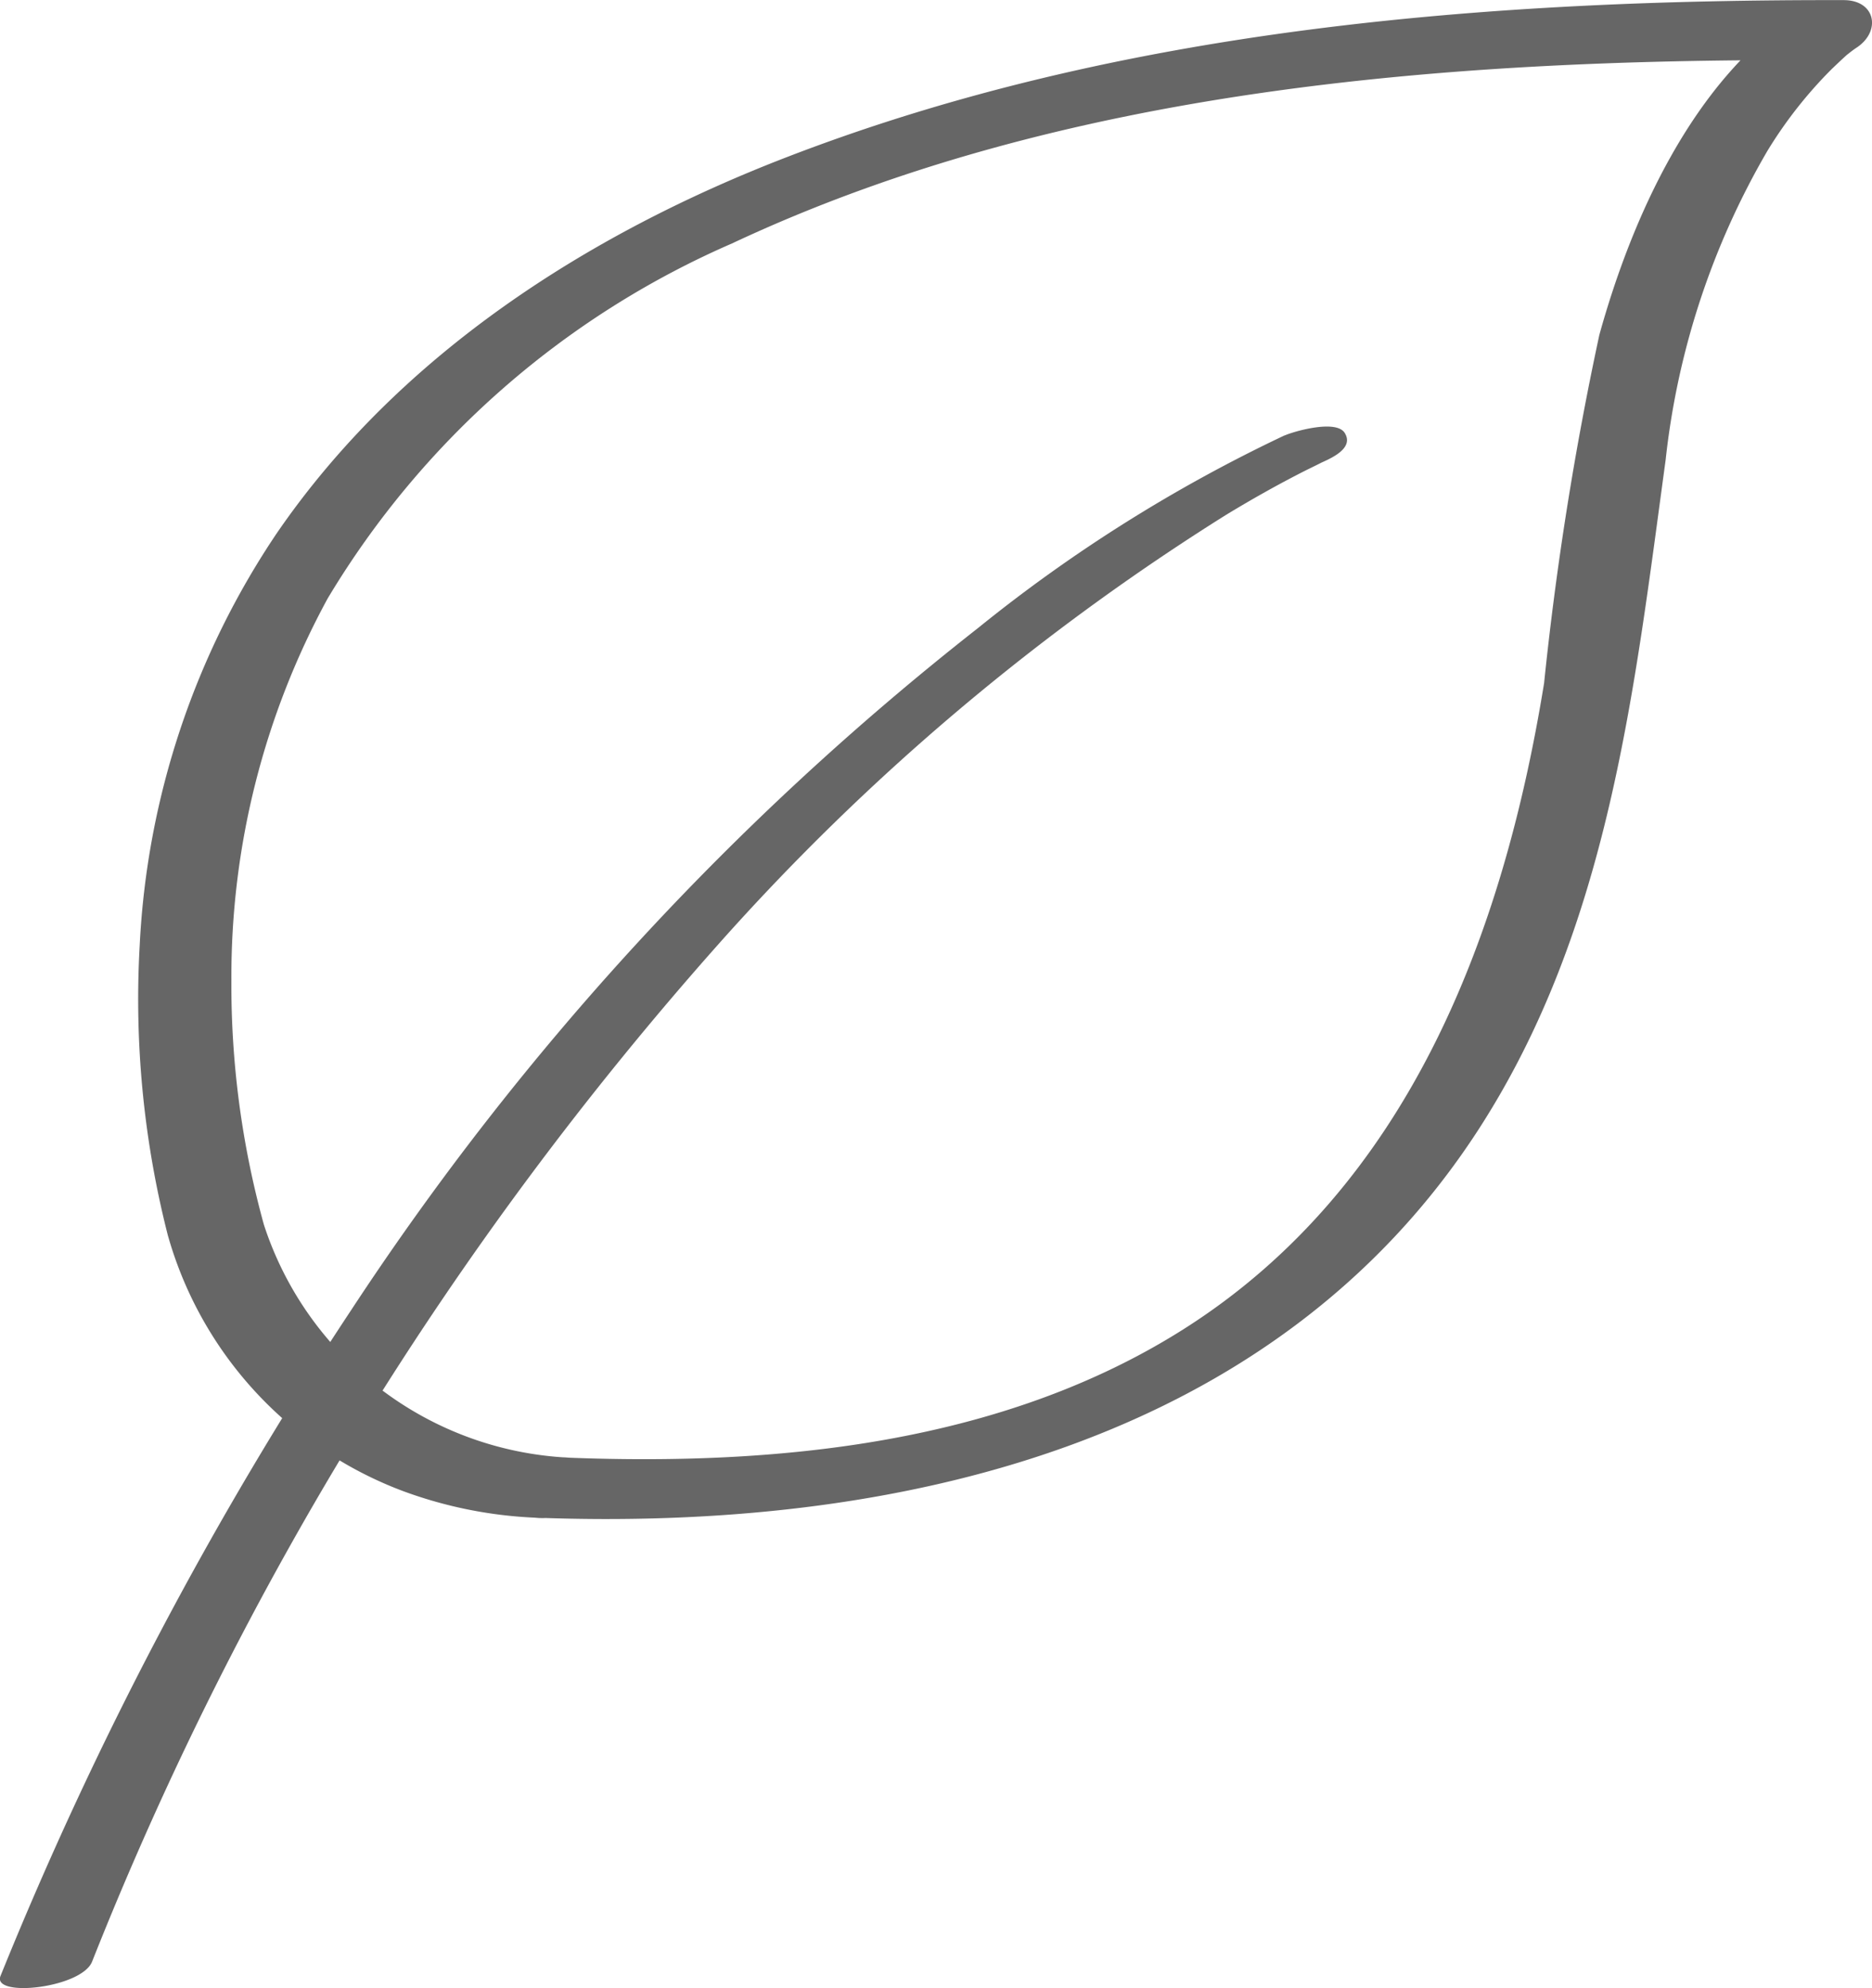<svg xmlns="http://www.w3.org/2000/svg" width="46.672" height="49.55" viewBox="0 0 46.672 49.55">
  <g id="image5" transform="translate(-10.83 -9.033)">
    <g id="Group_39" data-name="Group 39" transform="translate(14.276 9.033)">
      <g id="Group_38" data-name="Group 38">
        <path id="Path_54" data-name="Path 54" d="M25.027,46.857c8.9.342,18.424-1.768,23.543-9.7,3.235-5.016,3.862-10.9,4.648-16.661a19.445,19.445,0,0,1,2.536-7.7,10.887,10.887,0,0,1,1.613-2.05c.106-.1.216-.206.326-.306.2-.178-.012.006.073-.062.068-.055.139-.109.212-.157.618-.406.479-1.183-.318-1.185-8.862-.017-18,.692-26.344,3.91C26.348,14.86,21.664,17.86,18.607,22.3a20.143,20.143,0,0,0-3.433,10.293,23.792,23.792,0,0,0,.7,7.222A9.588,9.588,0,0,0,21.752,46.2a10.842,10.842,0,0,0,3.275.658,1.63,1.63,0,0,0,1.507-.668c.23-.491-.2-.8-.664-.828a8.42,8.42,0,0,1-7.6-5.807,22.4,22.4,0,0,1-.81-6.106,19.689,19.689,0,0,1,2.4-9.5A21.941,21.941,0,0,1,29.942,15.1c8.268-3.879,17.876-4.587,26.875-4.57q-.158-.593-.318-1.185c-2.617,1.722-4.135,5.153-4.934,8.036a80.271,80.271,0,0,0-1.377,8.675c-1.017,6.275-3.38,12.548-8.982,16.1-4.515,2.862-10.116,3.408-15.337,3.207a1.639,1.639,0,0,0-1.507.668C24.136,46.514,24.561,46.838,25.027,46.857Z" transform="translate(-15.137 -9.033)" fill="#666"/>
      </g>
    </g>
    <g id="Group_41" data-name="Group 41" transform="translate(10.83 19.662)">
      <g id="Group_40" data-name="Group 40" transform="translate(0 0)">
        <path id="Path_55" data-name="Path 55" d="M42.857,22.541a37.888,37.888,0,0,0-7.654,4.81A71.35,71.35,0,0,0,19.6,44.319a93.542,93.542,0,0,0-8.757,16.617c-.223.546,2.012.308,2.282-.354A85.768,85.768,0,0,1,28.748,35.215a58.453,58.453,0,0,1,12.661-10.7c.6-.364,1.219-.714,1.847-1.036.17-.088.344-.169.514-.256.276-.141-.082.035-.068.029.29-.128.9-.379.654-.772-.212-.342-1.26-.042-1.5.064Z" transform="translate(-10.83 -22.319)" fill="#666"/>
      </g>
    </g>
  </g>
</svg>

